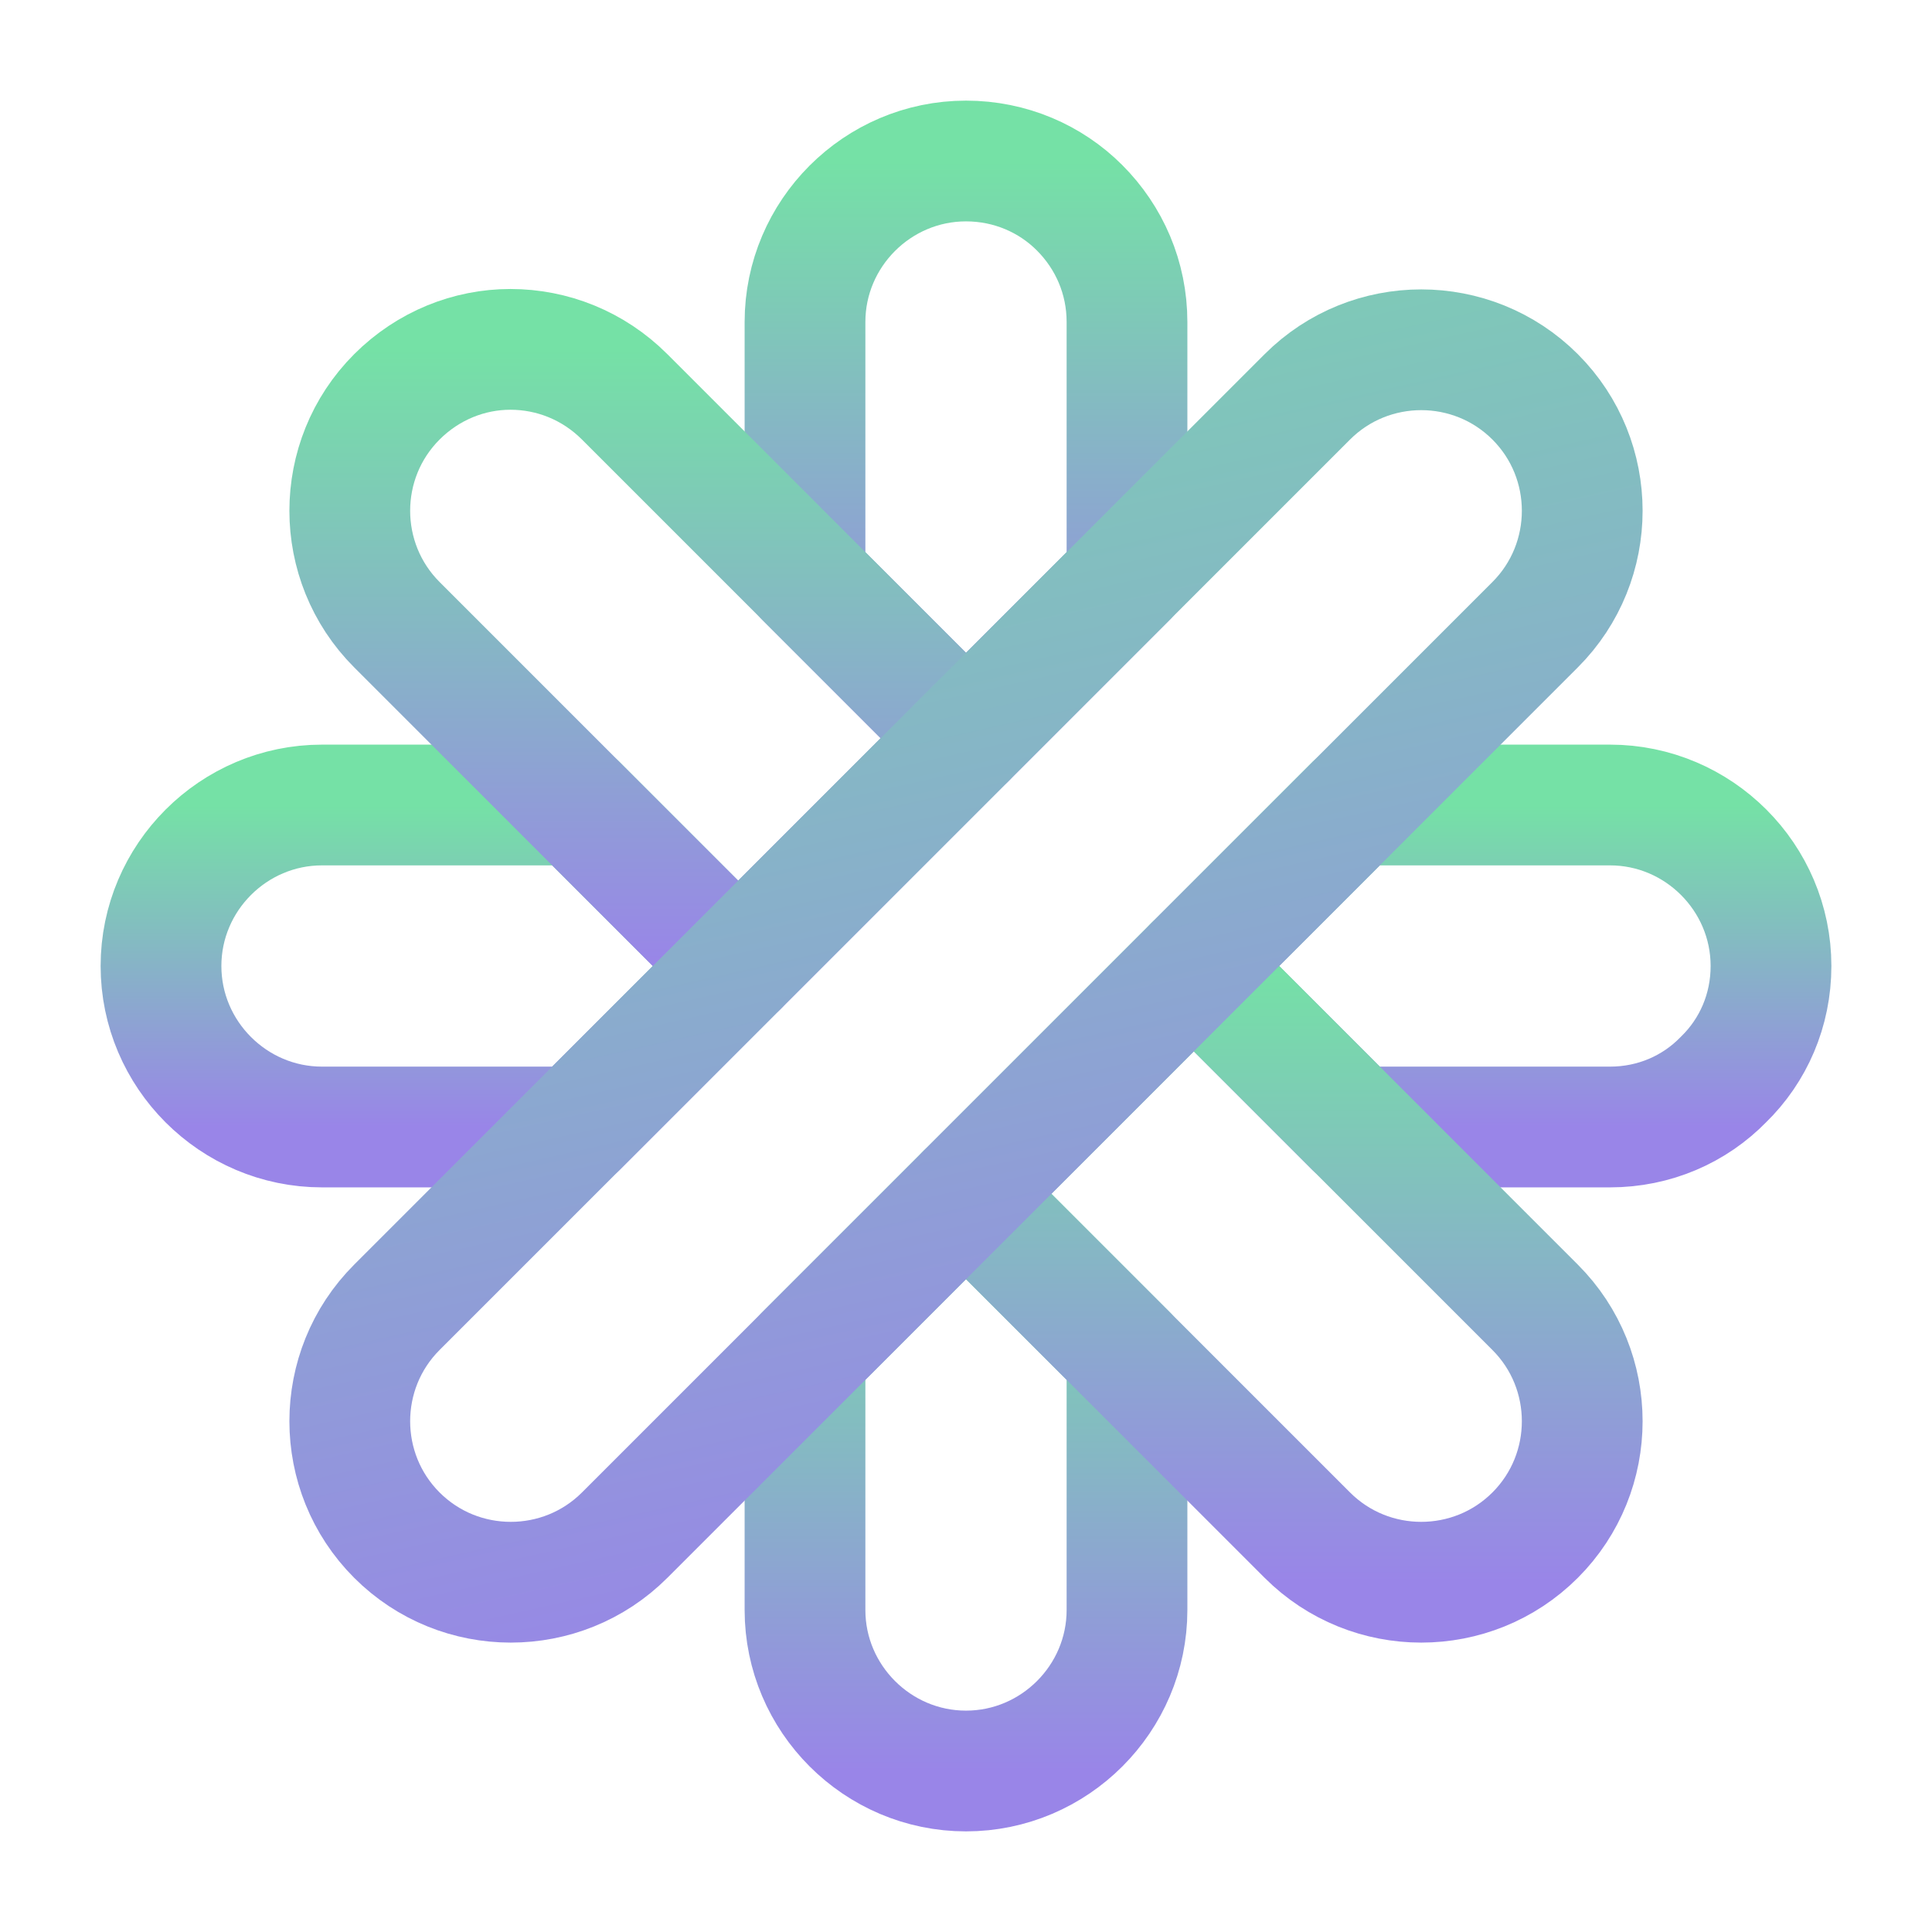 <svg width="24" height="24" viewBox="0 0 24 24" fill="none" xmlns="http://www.w3.org/2000/svg">
<path d="M12 2C10.9 2 10 2.9 10 4V7.17L12 9.17L14 7.17V4C14 3.45 13.78 2.95 13.41 2.58C13.05 2.22 12.55 2 12 2Z" stroke="url(#paint0_linear_236_1975)" stroke-width="1.5" stroke-miterlimit="10" stroke-linecap="round" stroke-linejoin="round"/>
<path d="M10 16.83V20C10 21.1 10.9 22 12 22C13.1 22 14 21.1 14 20V16.83L12 14.83L10 16.83Z" stroke="url(#paint1_linear_236_1975)" stroke-width="1.5" stroke-miterlimit="10" stroke-linecap="round" stroke-linejoin="round"/>
<path d="M7.17 10H4C2.9 10 2 10.9 2 12C2 13.1 2.9 14 4 14H7.17L9.17 12L7.17 10Z" stroke="url(#paint2_linear_236_1975)" stroke-width="1.5" stroke-miterlimit="10" stroke-linecap="round" stroke-linejoin="round"/>
<path d="M20 10H16.83L14.83 12L16.83 14H20C20.55 14 21.05 13.78 21.41 13.41C21.78 13.05 22 12.55 22 12C22 10.9 21.1 10 20 10Z" stroke="url(#paint3_linear_236_1975)" stroke-width="1.5" stroke-miterlimit="10" stroke-linecap="round" stroke-linejoin="round"/>
<path d="M19.07 16.24L14.83 12L12 14.83L16.24 19.07C17.02 19.85 18.29 19.85 19.07 19.07C19.85 18.29 19.85 17.02 19.07 16.24Z" stroke="url(#paint4_linear_236_1975)" stroke-width="1.5" stroke-miterlimit="10" stroke-linecap="round" stroke-linejoin="round"/>
<path d="M7.76 4.93C7.37 4.54 6.86 4.34 6.34 4.34C5.83 4.34 5.32 4.54 4.93 4.93C4.15 5.71 4.15 6.98 4.93 7.76L9.17 12L12 9.17L7.76 4.93Z" stroke="url(#paint5_linear_236_1975)" stroke-width="1.5" stroke-miterlimit="10" stroke-linecap="round" stroke-linejoin="round"/>
<path d="M4.93 19.07C4.15 18.29 4.15 17.02 4.93 16.24L16.24 4.93C17.02 4.15 18.29 4.15 19.07 4.93C19.85 5.71 19.85 6.98 19.07 7.76L7.76 19.07C6.98 19.85 5.71 19.85 4.93 19.07Z" stroke="url(#paint6_linear_236_1975)" stroke-width="1.5" stroke-miterlimit="10" stroke-linecap="round" stroke-linejoin="round"/>
<defs>
<linearGradient id="paint0_linear_236_1975" x1="12" y1="2" x2="12" y2="9.17" gradientUnits="userSpaceOnUse">
<stop stop-color="#75E1A6"/>
<stop offset="1" stop-color="#9985E8"/>
</linearGradient>
<linearGradient id="paint1_linear_236_1975" x1="12" y1="14.83" x2="12" y2="22" gradientUnits="userSpaceOnUse">
<stop stop-color="#75E1A6"/>
<stop offset="1" stop-color="#9985E8"/>
</linearGradient>
<linearGradient id="paint2_linear_236_1975" x1="5.585" y1="10" x2="5.585" y2="14" gradientUnits="userSpaceOnUse">
<stop stop-color="#75E1A6"/>
<stop offset="1" stop-color="#9985E8"/>
</linearGradient>
<linearGradient id="paint3_linear_236_1975" x1="18.415" y1="10" x2="18.415" y2="14" gradientUnits="userSpaceOnUse">
<stop stop-color="#75E1A6"/>
<stop offset="1" stop-color="#9985E8"/>
</linearGradient>
<linearGradient id="paint4_linear_236_1975" x1="15.828" y1="12" x2="15.828" y2="19.655" gradientUnits="userSpaceOnUse">
<stop stop-color="#75E1A6"/>
<stop offset="1" stop-color="#9985E8"/>
</linearGradient>
<linearGradient id="paint5_linear_236_1975" x1="8.172" y1="4.34" x2="8.172" y2="12" gradientUnits="userSpaceOnUse">
<stop stop-color="#75E1A6"/>
<stop offset="1" stop-color="#9985E8"/>
</linearGradient>
<linearGradient id="paint6_linear_236_1975" x1="7.5" y1="2.14966e-07" x2="12" y2="20" gradientUnits="userSpaceOnUse">
<stop stop-color="#75E1A6"/>
<stop offset="0.555" stop-color="#88B0CA"/>
<stop offset="1" stop-color="#9886E7"/>
</linearGradient>
</defs>
</svg>
